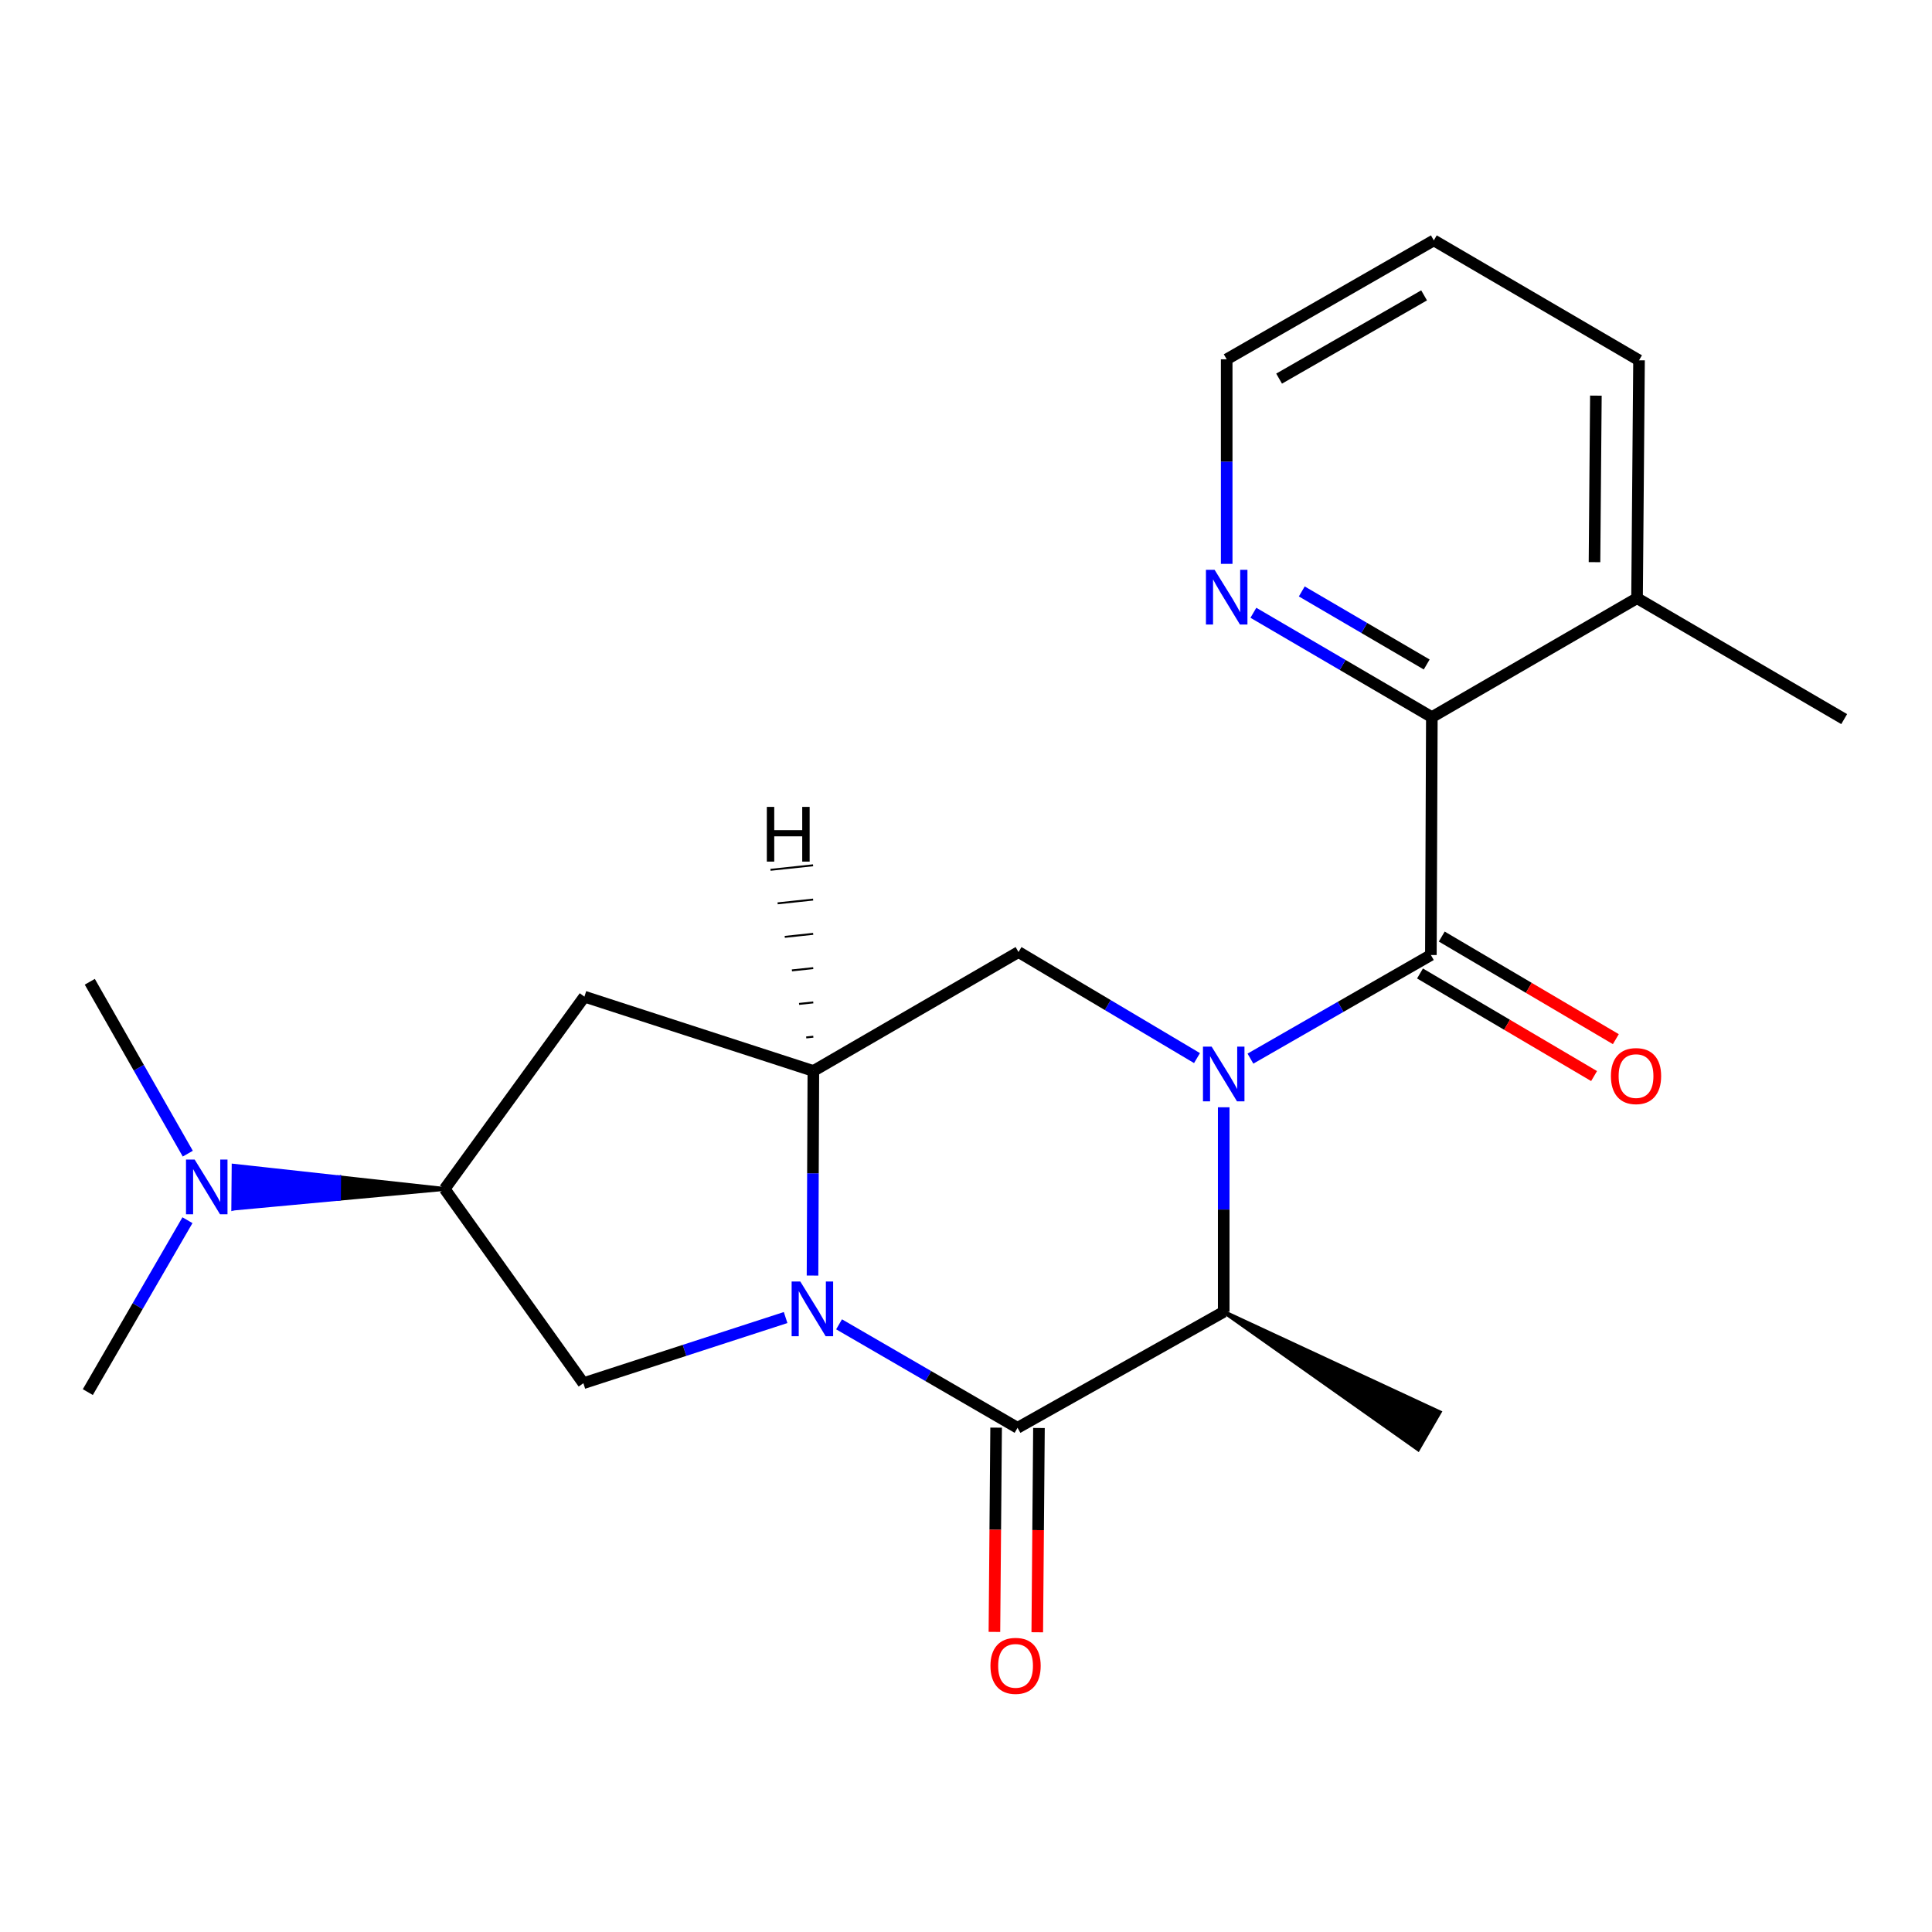 <?xml version='1.0' encoding='iso-8859-1'?>
<svg version='1.1' baseProfile='full'
              xmlns='http://www.w3.org/2000/svg'
                      xmlns:rdkit='http://www.rdkit.org/xml'
                      xmlns:xlink='http://www.w3.org/1999/xlink'
                  xml:space='preserve'
width='1000px' height='1000px' viewBox='0 0 1000 1000'>
<!-- END OF HEADER -->
<rect style='opacity:1.0;fill:#FFFFFF;stroke:none' width='1000' height='1000' x='0' y='0'> </rect>
<path class='bond-2' d='M 647.225,547.943 L 693.921,521.128' style='fill:none;fill-rule:evenodd;stroke:#0000FF;stroke-width:6px;stroke-linecap:butt;stroke-linejoin:miter;stroke-opacity:1' />
<path class='bond-2' d='M 693.921,521.128 L 740.617,494.314' style='fill:none;fill-rule:evenodd;stroke:#000000;stroke-width:6px;stroke-linecap:butt;stroke-linejoin:miter;stroke-opacity:1' />
<path class='bond-4' d='M 633.394,573.123 L 633.394,626.063' style='fill:none;fill-rule:evenodd;stroke:#0000FF;stroke-width:6px;stroke-linecap:butt;stroke-linejoin:miter;stroke-opacity:1' />
<path class='bond-4' d='M 633.394,626.063 L 633.394,679.003' style='fill:none;fill-rule:evenodd;stroke:#000000;stroke-width:6px;stroke-linecap:butt;stroke-linejoin:miter;stroke-opacity:1' />
<path class='bond-5' d='M 619.565,547.668 L 573.373,520.221' style='fill:none;fill-rule:evenodd;stroke:#0000FF;stroke-width:6px;stroke-linecap:butt;stroke-linejoin:miter;stroke-opacity:1' />
<path class='bond-5' d='M 573.373,520.221 L 527.182,492.773' style='fill:none;fill-rule:evenodd;stroke:#000000;stroke-width:6px;stroke-linecap:butt;stroke-linejoin:miter;stroke-opacity:1' />
<path class='bond-0' d='M 420.559,660.224 L 420.776,607.278' style='fill:none;fill-rule:evenodd;stroke:#0000FF;stroke-width:6px;stroke-linecap:butt;stroke-linejoin:miter;stroke-opacity:1' />
<path class='bond-0' d='M 420.776,607.278 L 420.994,554.332' style='fill:none;fill-rule:evenodd;stroke:#000000;stroke-width:6px;stroke-linecap:butt;stroke-linejoin:miter;stroke-opacity:1' />
<path class='bond-6' d='M 406.633,681.961 L 354.294,698.952' style='fill:none;fill-rule:evenodd;stroke:#0000FF;stroke-width:6px;stroke-linecap:butt;stroke-linejoin:miter;stroke-opacity:1' />
<path class='bond-6' d='M 354.294,698.952 L 301.954,715.943' style='fill:none;fill-rule:evenodd;stroke:#000000;stroke-width:6px;stroke-linecap:butt;stroke-linejoin:miter;stroke-opacity:1' />
<path class='bond-22' d='M 434.297,685.469 L 480.487,712.252' style='fill:none;fill-rule:evenodd;stroke:#0000FF;stroke-width:6px;stroke-linecap:butt;stroke-linejoin:miter;stroke-opacity:1' />
<path class='bond-22' d='M 480.487,712.252 L 526.676,739.034' style='fill:none;fill-rule:evenodd;stroke:#000000;stroke-width:6px;stroke-linecap:butt;stroke-linejoin:miter;stroke-opacity:1' />
<path class='bond-1' d='M 526.676,739.034 L 633.394,679.003' style='fill:none;fill-rule:evenodd;stroke:#000000;stroke-width:6px;stroke-linecap:butt;stroke-linejoin:miter;stroke-opacity:1' />
<path class='bond-11' d='M 515.587,738.942 L 515.148,791.808' style='fill:none;fill-rule:evenodd;stroke:#000000;stroke-width:6px;stroke-linecap:butt;stroke-linejoin:miter;stroke-opacity:1' />
<path class='bond-11' d='M 515.148,791.808 L 514.709,844.674' style='fill:none;fill-rule:evenodd;stroke:#FF0000;stroke-width:6px;stroke-linecap:butt;stroke-linejoin:miter;stroke-opacity:1' />
<path class='bond-11' d='M 537.765,739.126 L 537.326,791.992' style='fill:none;fill-rule:evenodd;stroke:#000000;stroke-width:6px;stroke-linecap:butt;stroke-linejoin:miter;stroke-opacity:1' />
<path class='bond-11' d='M 537.326,791.992 L 536.887,844.858' style='fill:none;fill-rule:evenodd;stroke:#FF0000;stroke-width:6px;stroke-linecap:butt;stroke-linejoin:miter;stroke-opacity:1' />
<path class='bond-7' d='M 740.617,494.314 L 741.122,371.183' style='fill:none;fill-rule:evenodd;stroke:#000000;stroke-width:6px;stroke-linecap:butt;stroke-linejoin:miter;stroke-opacity:1' />
<path class='bond-12' d='M 734.987,503.867 L 780.04,530.419' style='fill:none;fill-rule:evenodd;stroke:#000000;stroke-width:6px;stroke-linecap:butt;stroke-linejoin:miter;stroke-opacity:1' />
<path class='bond-12' d='M 780.04,530.419 L 825.093,556.971' style='fill:none;fill-rule:evenodd;stroke:#FF0000;stroke-width:6px;stroke-linecap:butt;stroke-linejoin:miter;stroke-opacity:1' />
<path class='bond-12' d='M 746.248,484.76 L 791.301,511.312' style='fill:none;fill-rule:evenodd;stroke:#000000;stroke-width:6px;stroke-linecap:butt;stroke-linejoin:miter;stroke-opacity:1' />
<path class='bond-12' d='M 791.301,511.312 L 836.354,537.864' style='fill:none;fill-rule:evenodd;stroke:#FF0000;stroke-width:6px;stroke-linecap:butt;stroke-linejoin:miter;stroke-opacity:1' />
<path class='bond-3' d='M 420.994,554.332 L 527.182,492.773' style='fill:none;fill-rule:evenodd;stroke:#000000;stroke-width:6px;stroke-linecap:butt;stroke-linejoin:miter;stroke-opacity:1' />
<path class='bond-8' d='M 420.994,554.332 L 302.496,515.864' style='fill:none;fill-rule:evenodd;stroke:#000000;stroke-width:6px;stroke-linecap:butt;stroke-linejoin:miter;stroke-opacity:1' />
<path class='bond-25' d='M 420.969,536.589 L 417.293,536.979' style='fill:none;fill-rule:evenodd;stroke:#000000;stroke-width:1.0px;stroke-linecap:butt;stroke-linejoin:miter;stroke-opacity:1' />
<path class='bond-25' d='M 420.945,518.846 L 413.593,519.626' style='fill:none;fill-rule:evenodd;stroke:#000000;stroke-width:1.0px;stroke-linecap:butt;stroke-linejoin:miter;stroke-opacity:1' />
<path class='bond-25' d='M 420.92,501.103 L 409.893,502.274' style='fill:none;fill-rule:evenodd;stroke:#000000;stroke-width:1.0px;stroke-linecap:butt;stroke-linejoin:miter;stroke-opacity:1' />
<path class='bond-25' d='M 420.896,483.36 L 406.192,484.921' style='fill:none;fill-rule:evenodd;stroke:#000000;stroke-width:1.0px;stroke-linecap:butt;stroke-linejoin:miter;stroke-opacity:1' />
<path class='bond-25' d='M 420.871,465.617 L 402.492,467.568' style='fill:none;fill-rule:evenodd;stroke:#000000;stroke-width:1.0px;stroke-linecap:butt;stroke-linejoin:miter;stroke-opacity:1' />
<path class='bond-25' d='M 420.847,447.874 L 398.792,450.215' style='fill:none;fill-rule:evenodd;stroke:#000000;stroke-width:1.0px;stroke-linecap:butt;stroke-linejoin:miter;stroke-opacity:1' />
<path class='bond-15' d='M 633.394,679.003 L 734.033,750.156 L 745.156,730.967 Z' style='fill:#000000;fill-rule:evenodd;fill-opacity:1;stroke:#000000;stroke-width:2px;stroke-linecap:butt;stroke-linejoin:miter;stroke-opacity:1;' />
<path class='bond-23' d='M 301.954,715.943 L 230.156,615.398' style='fill:none;fill-rule:evenodd;stroke:#000000;stroke-width:6px;stroke-linecap:butt;stroke-linejoin:miter;stroke-opacity:1' />
<path class='bond-10' d='M 741.122,371.183 L 694.936,344.178' style='fill:none;fill-rule:evenodd;stroke:#000000;stroke-width:6px;stroke-linecap:butt;stroke-linejoin:miter;stroke-opacity:1' />
<path class='bond-10' d='M 694.936,344.178 L 648.75,317.172' style='fill:none;fill-rule:evenodd;stroke:#0000FF;stroke-width:6px;stroke-linecap:butt;stroke-linejoin:miter;stroke-opacity:1' />
<path class='bond-10' d='M 738.461,343.936 L 706.131,325.032' style='fill:none;fill-rule:evenodd;stroke:#000000;stroke-width:6px;stroke-linecap:butt;stroke-linejoin:miter;stroke-opacity:1' />
<path class='bond-10' d='M 706.131,325.032 L 673.8,306.128' style='fill:none;fill-rule:evenodd;stroke:#0000FF;stroke-width:6px;stroke-linecap:butt;stroke-linejoin:miter;stroke-opacity:1' />
<path class='bond-14' d='M 741.122,371.183 L 847.335,309.624' style='fill:none;fill-rule:evenodd;stroke:#000000;stroke-width:6px;stroke-linecap:butt;stroke-linejoin:miter;stroke-opacity:1' />
<path class='bond-9' d='M 302.496,515.864 L 230.156,615.398' style='fill:none;fill-rule:evenodd;stroke:#000000;stroke-width:6px;stroke-linecap:butt;stroke-linejoin:miter;stroke-opacity:1' />
<path class='bond-13' d='M 230.156,615.398 L 175.541,609.389 L 175.447,620.478 Z' style='fill:#000000;fill-rule:evenodd;fill-opacity:1;stroke:#000000;stroke-width:2px;stroke-linecap:butt;stroke-linejoin:miter;stroke-opacity:1;' />
<path class='bond-13' d='M 175.541,609.389 L 120.738,625.558 L 120.926,603.38 Z' style='fill:#0000FF;fill-rule:evenodd;fill-opacity:1;stroke:#0000FF;stroke-width:2px;stroke-linecap:butt;stroke-linejoin:miter;stroke-opacity:1;' />
<path class='bond-13' d='M 175.541,609.389 L 175.447,620.478 L 120.738,625.558 Z' style='fill:#0000FF;fill-rule:evenodd;fill-opacity:1;stroke:#0000FF;stroke-width:2px;stroke-linecap:butt;stroke-linejoin:miter;stroke-opacity:1;' />
<path class='bond-16' d='M 634.934,291.857 L 634.934,238.917' style='fill:none;fill-rule:evenodd;stroke:#0000FF;stroke-width:6px;stroke-linecap:butt;stroke-linejoin:miter;stroke-opacity:1' />
<path class='bond-16' d='M 634.934,238.917 L 634.934,185.977' style='fill:none;fill-rule:evenodd;stroke:#000000;stroke-width:6px;stroke-linecap:butt;stroke-linejoin:miter;stroke-opacity:1' />
<path class='bond-17' d='M 97.027,631.58 L 71.241,676.066' style='fill:none;fill-rule:evenodd;stroke:#0000FF;stroke-width:6px;stroke-linecap:butt;stroke-linejoin:miter;stroke-opacity:1' />
<path class='bond-17' d='M 71.241,676.066 L 45.455,720.551' style='fill:none;fill-rule:evenodd;stroke:#000000;stroke-width:6px;stroke-linecap:butt;stroke-linejoin:miter;stroke-opacity:1' />
<path class='bond-18' d='M 97.199,597.135 L 71.838,552.649' style='fill:none;fill-rule:evenodd;stroke:#0000FF;stroke-width:6px;stroke-linecap:butt;stroke-linejoin:miter;stroke-opacity:1' />
<path class='bond-18' d='M 71.838,552.649 L 46.477,508.163' style='fill:none;fill-rule:evenodd;stroke:#000000;stroke-width:6px;stroke-linecap:butt;stroke-linejoin:miter;stroke-opacity:1' />
<path class='bond-19' d='M 847.335,309.624 L 954.545,372.206' style='fill:none;fill-rule:evenodd;stroke:#000000;stroke-width:6px;stroke-linecap:butt;stroke-linejoin:miter;stroke-opacity:1' />
<path class='bond-20' d='M 847.335,309.624 L 848.358,186.494' style='fill:none;fill-rule:evenodd;stroke:#000000;stroke-width:6px;stroke-linecap:butt;stroke-linejoin:miter;stroke-opacity:1' />
<path class='bond-20' d='M 825.31,290.971 L 826.026,204.78' style='fill:none;fill-rule:evenodd;stroke:#000000;stroke-width:6px;stroke-linecap:butt;stroke-linejoin:miter;stroke-opacity:1' />
<path class='bond-24' d='M 634.934,185.977 L 742.145,124.418' style='fill:none;fill-rule:evenodd;stroke:#000000;stroke-width:6px;stroke-linecap:butt;stroke-linejoin:miter;stroke-opacity:1' />
<path class='bond-24' d='M 662.06,195.977 L 737.107,152.886' style='fill:none;fill-rule:evenodd;stroke:#000000;stroke-width:6px;stroke-linecap:butt;stroke-linejoin:miter;stroke-opacity:1' />
<path class='bond-21' d='M 848.358,186.494 L 742.145,124.418' style='fill:none;fill-rule:evenodd;stroke:#000000;stroke-width:6px;stroke-linecap:butt;stroke-linejoin:miter;stroke-opacity:1' />
<path  class='atom-0' d='M 627.134 541.725
L 636.414 556.725
Q 637.334 558.205, 638.814 560.885
Q 640.294 563.565, 640.374 563.725
L 640.374 541.725
L 644.134 541.725
L 644.134 570.045
L 640.254 570.045
L 630.294 553.645
Q 629.134 551.725, 627.894 549.525
Q 626.694 547.325, 626.334 546.645
L 626.334 570.045
L 622.654 570.045
L 622.654 541.725
L 627.134 541.725
' fill='#0000FF'/>
<path  class='atom-1' d='M 414.228 663.303
L 423.508 678.303
Q 424.428 679.783, 425.908 682.463
Q 427.388 685.143, 427.468 685.303
L 427.468 663.303
L 431.228 663.303
L 431.228 691.623
L 427.348 691.623
L 417.388 675.223
Q 416.228 673.303, 414.988 671.103
Q 413.788 668.903, 413.428 668.223
L 413.428 691.623
L 409.748 691.623
L 409.748 663.303
L 414.228 663.303
' fill='#0000FF'/>
<path  class='atom-11' d='M 628.674 294.935
L 637.954 309.935
Q 638.874 311.415, 640.354 314.095
Q 641.834 316.775, 641.914 316.935
L 641.914 294.935
L 645.674 294.935
L 645.674 323.255
L 641.794 323.255
L 631.834 306.855
Q 630.674 304.935, 629.434 302.735
Q 628.234 300.535, 627.874 299.855
L 627.874 323.255
L 624.194 323.255
L 624.194 294.935
L 628.674 294.935
' fill='#0000FF'/>
<path  class='atom-12' d='M 512.654 862.244
Q 512.654 855.444, 516.014 851.644
Q 519.374 847.844, 525.654 847.844
Q 531.934 847.844, 535.294 851.644
Q 538.654 855.444, 538.654 862.244
Q 538.654 869.124, 535.254 873.044
Q 531.854 876.924, 525.654 876.924
Q 519.414 876.924, 516.014 873.044
Q 512.654 869.164, 512.654 862.244
M 525.654 873.724
Q 529.974 873.724, 532.294 870.844
Q 534.654 867.924, 534.654 862.244
Q 534.654 856.684, 532.294 853.884
Q 529.974 851.044, 525.654 851.044
Q 521.334 851.044, 518.974 853.844
Q 516.654 856.644, 516.654 862.244
Q 516.654 867.964, 518.974 870.844
Q 521.334 873.724, 525.654 873.724
' fill='#FF0000'/>
<path  class='atom-13' d='M 833.805 556.975
Q 833.805 550.175, 837.165 546.375
Q 840.525 542.575, 846.805 542.575
Q 853.085 542.575, 856.445 546.375
Q 859.805 550.175, 859.805 556.975
Q 859.805 563.855, 856.405 567.775
Q 853.005 571.655, 846.805 571.655
Q 840.565 571.655, 837.165 567.775
Q 833.805 563.895, 833.805 556.975
M 846.805 568.455
Q 851.125 568.455, 853.445 565.575
Q 855.805 562.655, 855.805 556.975
Q 855.805 551.415, 853.445 548.615
Q 851.125 545.775, 846.805 545.775
Q 842.485 545.775, 840.125 548.575
Q 837.805 551.375, 837.805 556.975
Q 837.805 562.695, 840.125 565.575
Q 842.485 568.455, 846.805 568.455
' fill='#FF0000'/>
<path  class='atom-14' d='M 100.753 600.191
L 110.033 615.191
Q 110.953 616.671, 112.433 619.351
Q 113.913 622.031, 113.993 622.191
L 113.993 600.191
L 117.753 600.191
L 117.753 628.511
L 113.873 628.511
L 103.913 612.111
Q 102.753 610.191, 101.513 607.991
Q 100.313 605.791, 99.954 605.111
L 99.954 628.511
L 96.273 628.511
L 96.273 600.191
L 100.753 600.191
' fill='#0000FF'/>
<path  class='atom-23' d='M 396.909 417.644
L 400.749 417.644
L 400.749 429.684
L 415.229 429.684
L 415.229 417.644
L 419.069 417.644
L 419.069 445.964
L 415.229 445.964
L 415.229 432.884
L 400.749 432.884
L 400.749 445.964
L 396.909 445.964
L 396.909 417.644
' fill='#000000'/>
</svg>
